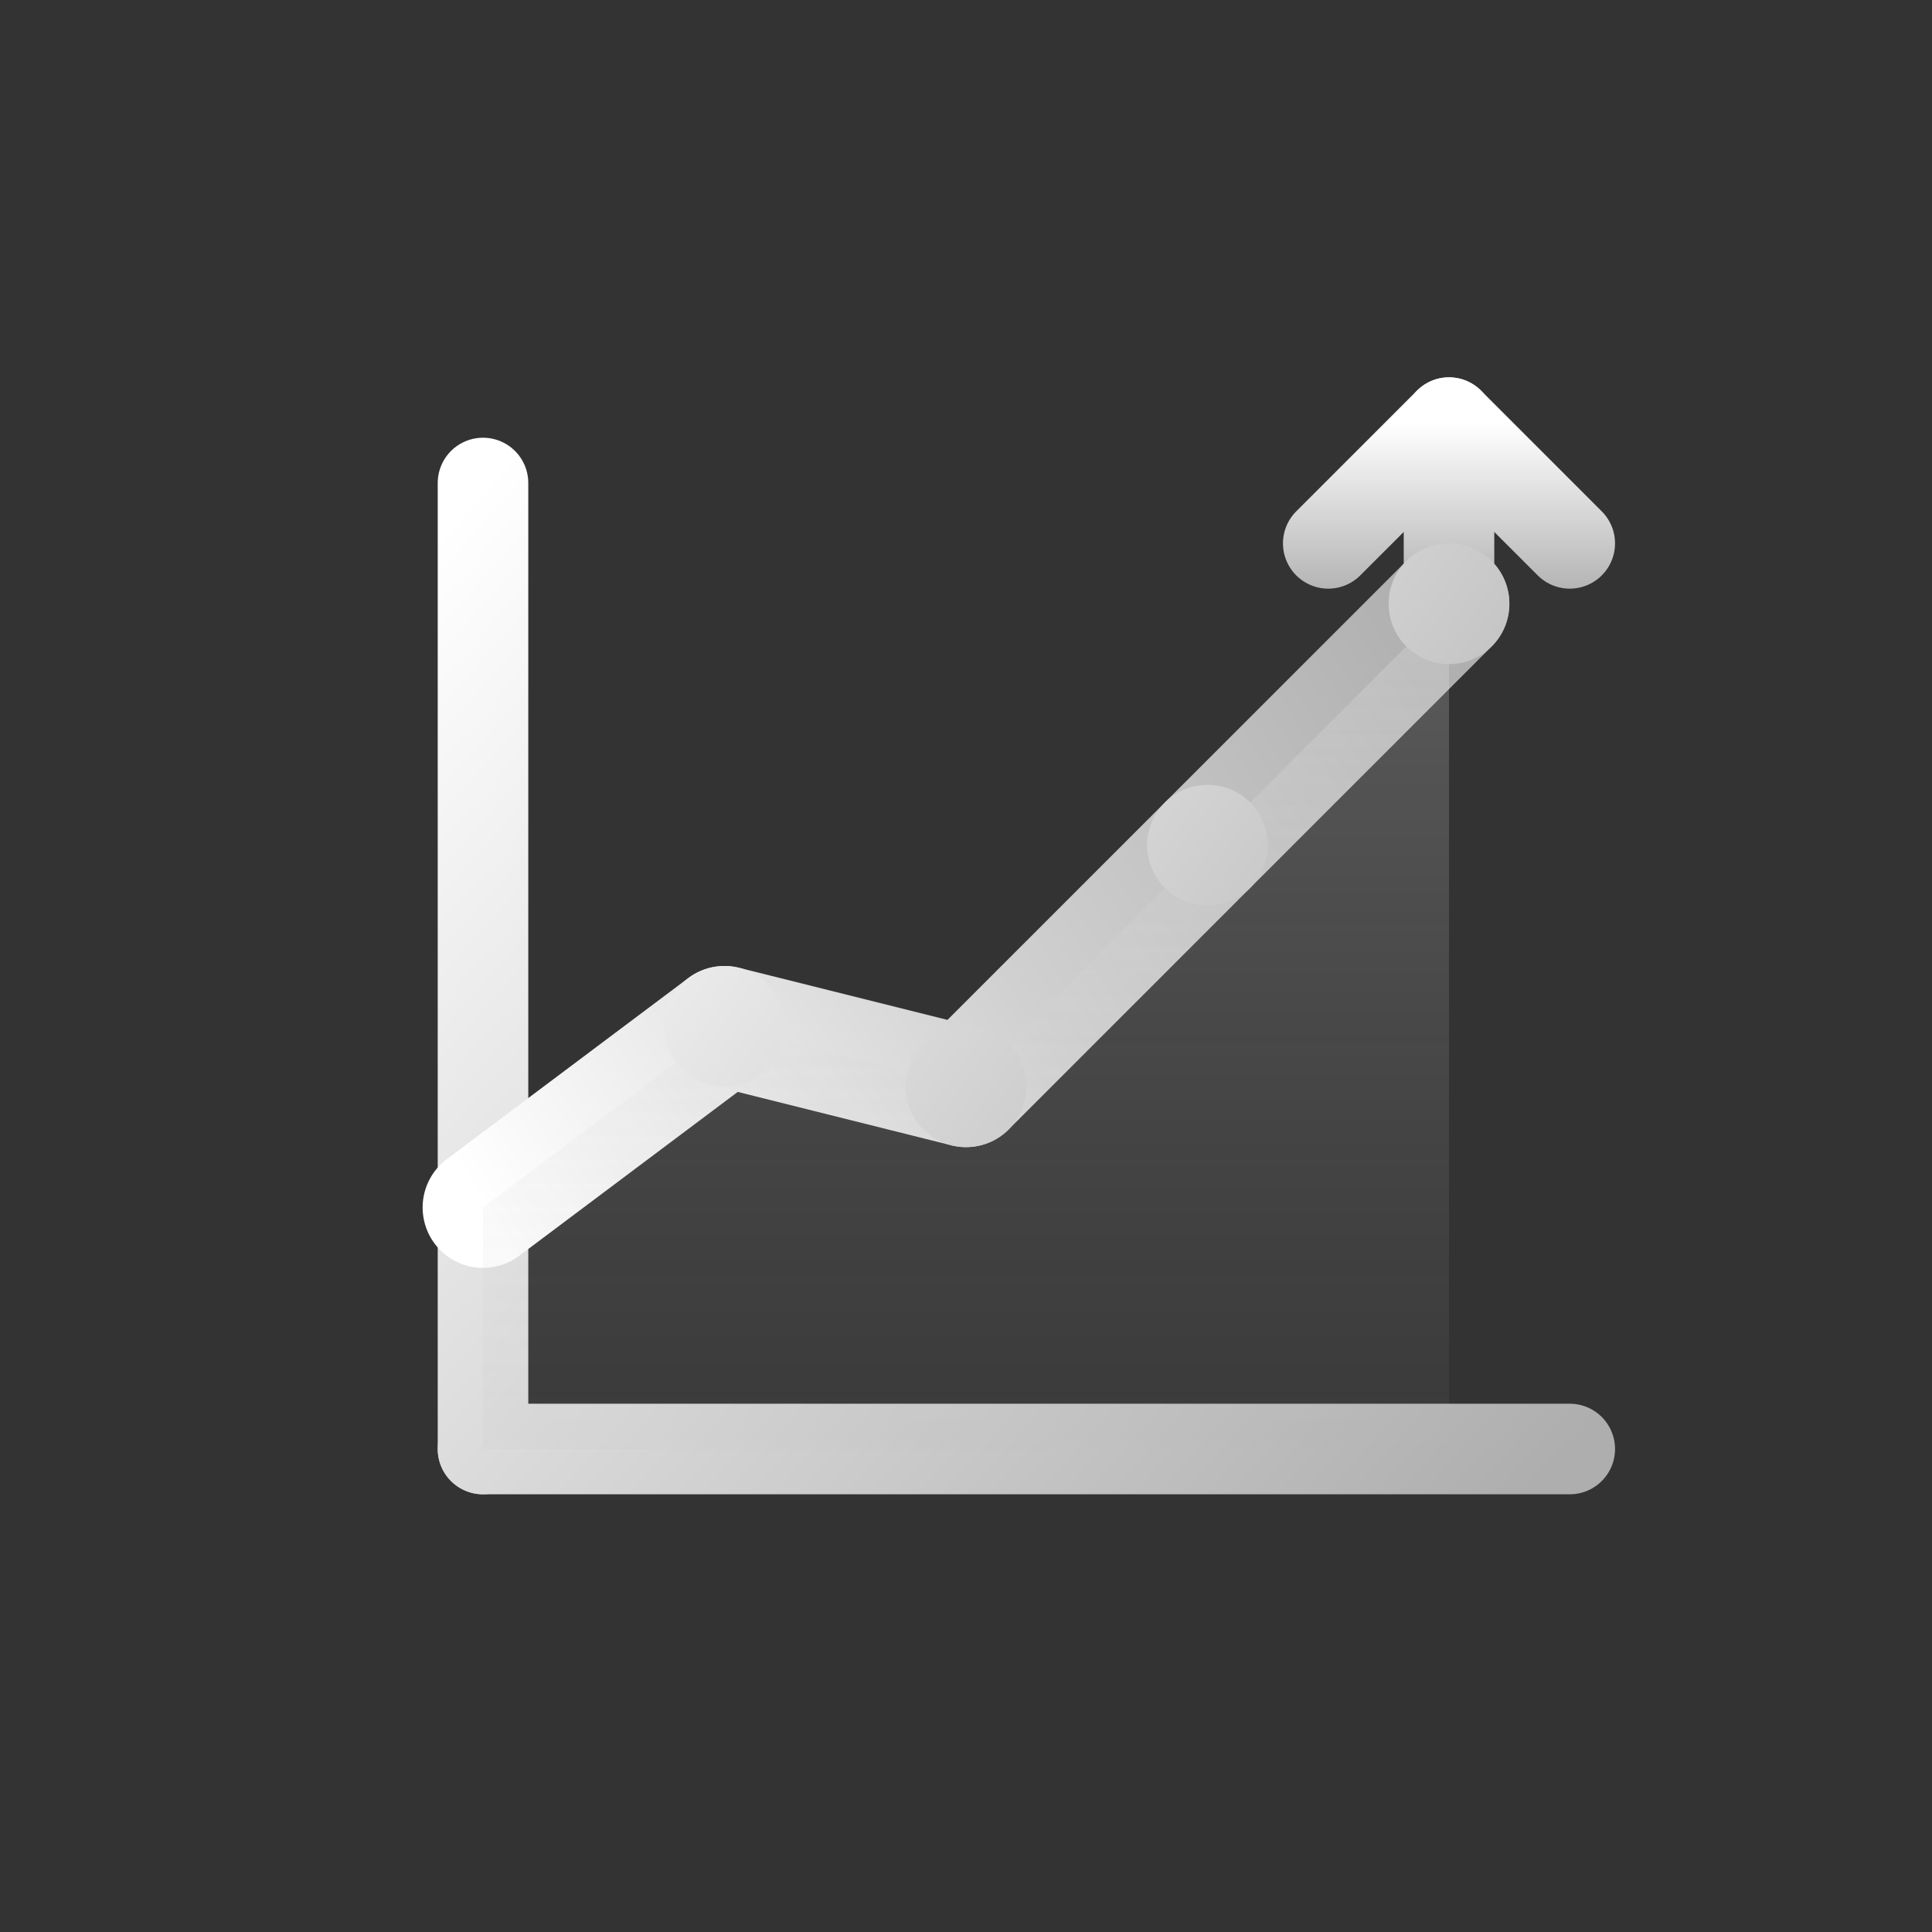 <svg height="50" width="50" viewBox="0 0 32 32" fill="none" xmlns="http://www.w3.org/2000/svg">
                    <rect x="0" y="0" width="32" height="32" fill="#333333" stroke="none"/>
                    <!-- Coordinate axes -->
                    <path d="M8 24H26" stroke="url(#axisGradient)" stroke-width="1.5" stroke-linecap="round"/>
                    <path d="M8 24V8" stroke="url(#axisGradient)" stroke-width="1.5" stroke-linecap="round"/>
                    
                    <!-- Growing chart line -->
                    <path d="M8 20L12 17L16 18L20 14L24 10" stroke="url(#chartGradient)" stroke-width="2" stroke-linecap="round" stroke-linejoin="round"/>
                    
                    <!-- Area under the curve (subtle) -->
                    <path d="M8 20L12 17L16 18L20 14L24 10V24H8V20Z" fill="url(#areaGradient)" fill-opacity="0.2"/>
                    
                    <!-- Upward arrow at end of chart -->
                    <path d="M24 7V10" stroke="url(#arrowGradient)" stroke-width="1.5" stroke-linecap="round"/>
                    <path d="M22 9L24 7L26 9" stroke="url(#arrowGradient)" stroke-width="1.5" stroke-linecap="round" stroke-linejoin="round"/>
                    
                    <!-- Small point indicators along the line -->
                    <circle cx="12" cy="17" r="1" fill="url(#pointGradient)"/>
                    <circle cx="16" cy="18" r="1" fill="url(#pointGradient)"/>
                    <circle cx="20" cy="14" r="1" fill="url(#pointGradient)"/>
                    <circle cx="24" cy="10" r="1" fill="url(#pointGradient)"/>
                    
                    <defs>
                      <!-- Axis gradient -->
                      <linearGradient id="axisGradient" x1="8" y1="8" x2="26" y2="24" gradientUnits="userSpaceOnUse">
                        <stop offset="0" stop-color="#FFFFFF"/>
                        <stop offset="1" stop-color="#AEAEAE"/>
                      </linearGradient>
                      
                      <!-- Chart line gradient -->
                      <linearGradient id="chartGradient" x1="8" y1="20" x2="24" y2="10" gradientUnits="userSpaceOnUse">
                        <stop offset="0" stop-color="#FFFFFF"/>
                        <stop offset="0.5" stop-color="#D0D0D0"/>
                        <stop offset="1" stop-color="#AEAEAE"/>
                      </linearGradient>
                      
                      <!-- Area under curve gradient -->
                      <linearGradient id="areaGradient" x1="16" y1="10" x2="16" y2="24" gradientUnits="userSpaceOnUse">
                        <stop offset="0" stop-color="#FFFFFF"/>
                        <stop offset="1" stop-color="#AEAEAE" stop-opacity="0.3"/>
                      </linearGradient>
                      
                      <!-- Arrow gradient -->
                      <linearGradient id="arrowGradient" x1="24" y1="7" x2="24" y2="10" gradientUnits="userSpaceOnUse">
                        <stop offset="0" stop-color="#FFFFFF"/>
                        <stop offset="1" stop-color="#AEAEAE"/>
                      </linearGradient>
                      
                      <!-- Point gradient -->
                      <linearGradient id="pointGradient" x1="11" y1="9" x2="25" y2="19" gradientUnits="userSpaceOnUse">
                        <stop offset="0" stop-color="#FFFFFF"/>
                        <stop offset="1" stop-color="#AEAEAE"/>
                      </linearGradient>
                    </defs>
                  </svg>